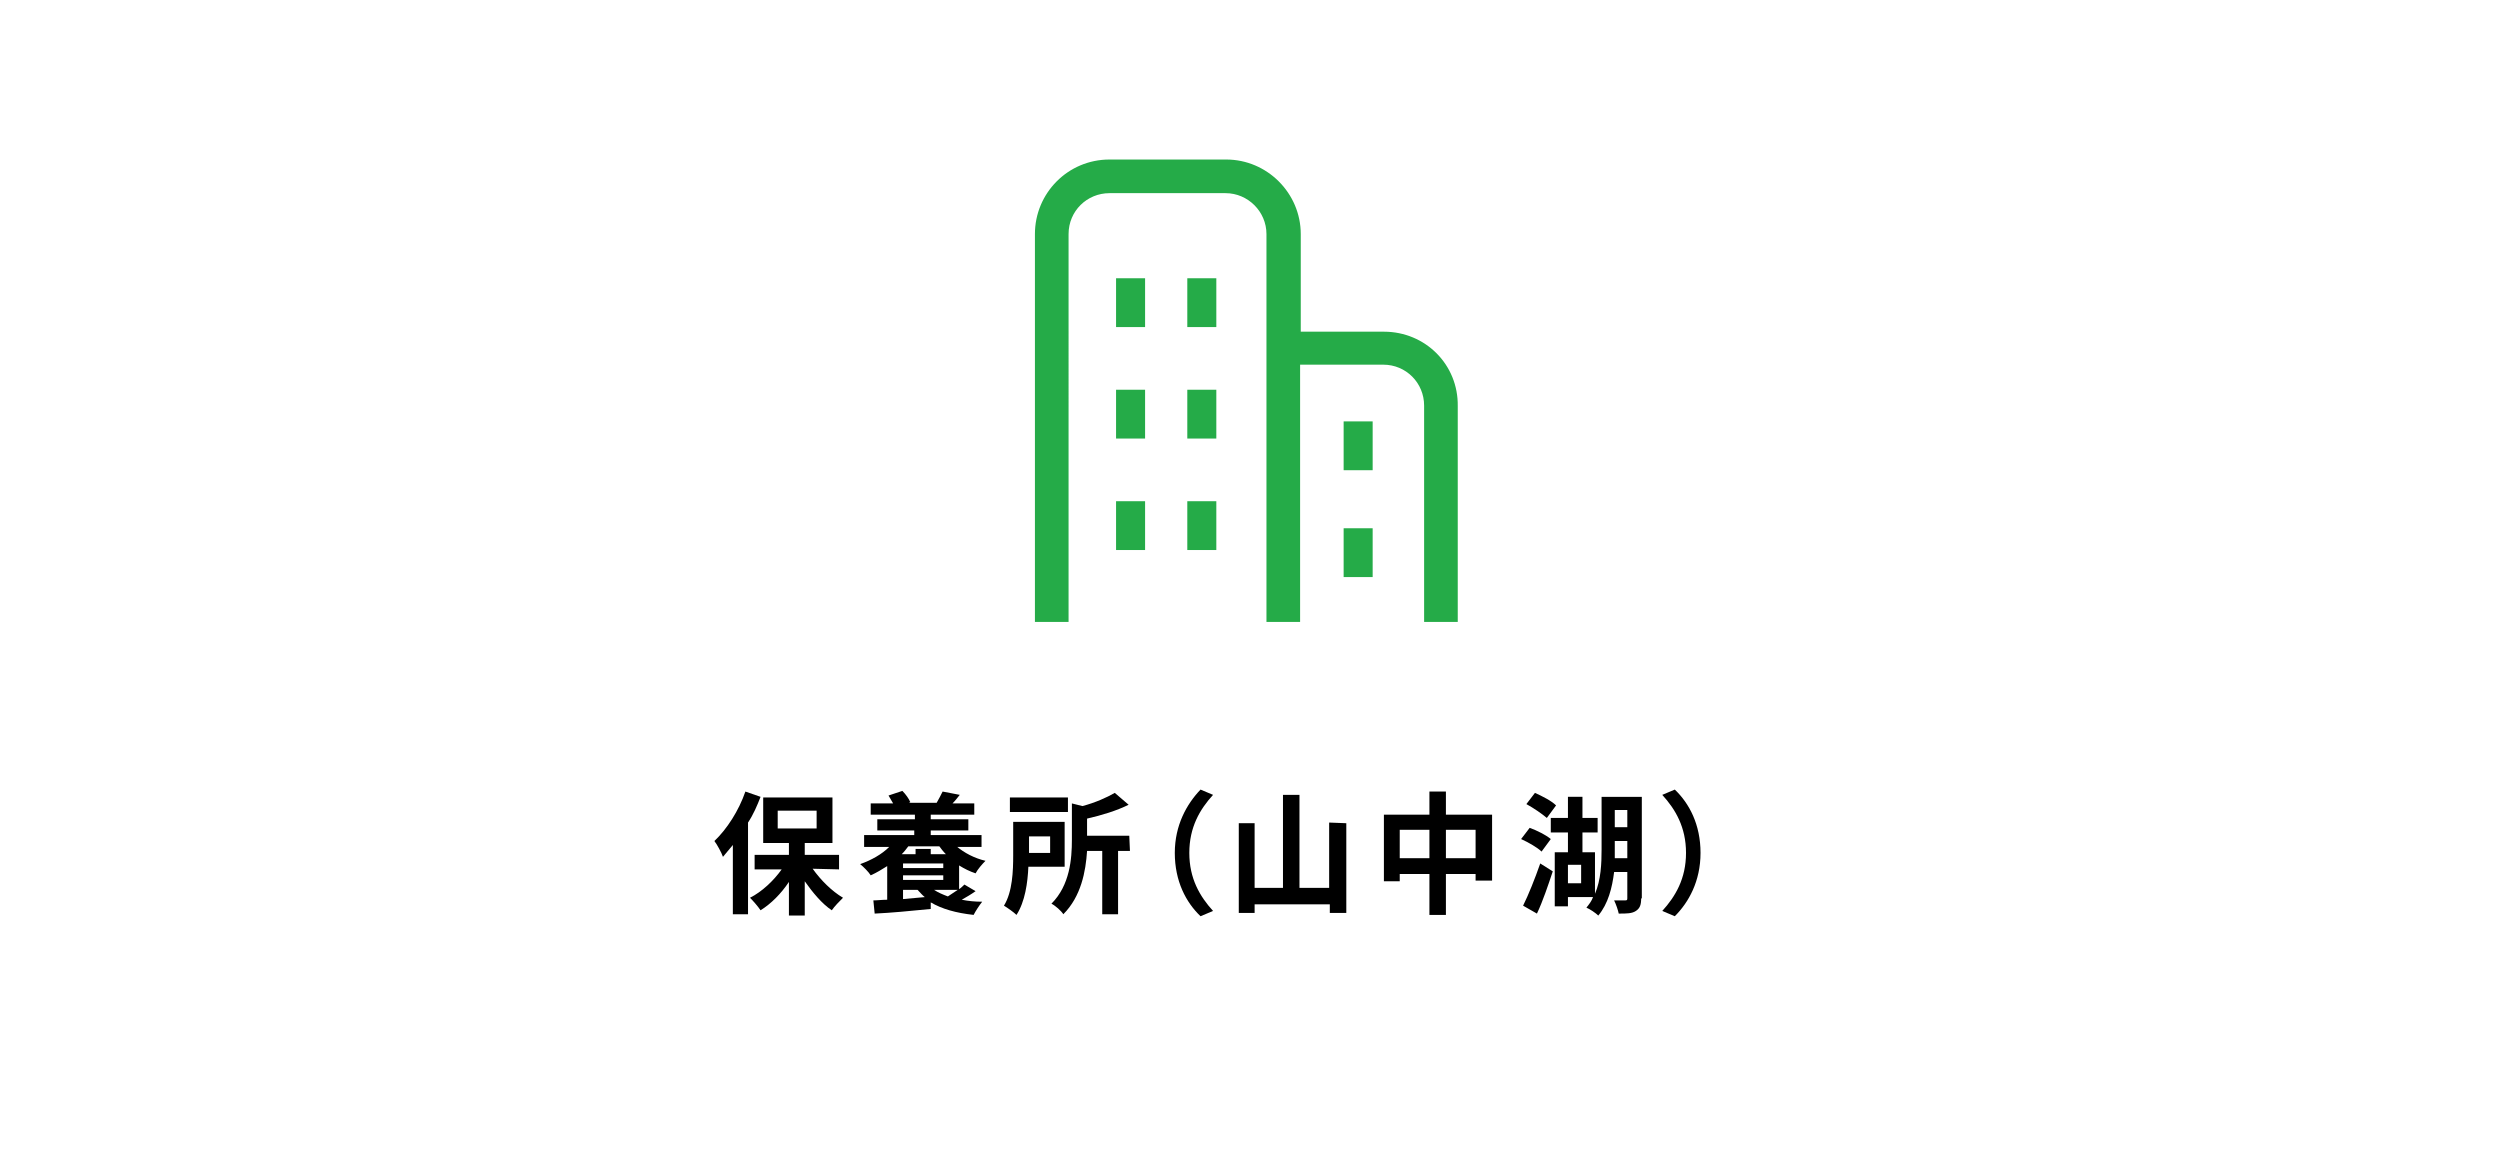 <?xml version="1.0" encoding="utf-8"?>
<!-- Generator: Adobe Illustrator 28.3.0, SVG Export Plug-In . SVG Version: 6.00 Build 0)  -->
<svg version="1.1" id="レイヤー_1" xmlns="http://www.w3.org/2000/svg" xmlns:xlink="http://www.w3.org/1999/xlink" x="0px"
	 y="0px" viewBox="0 0 379 177" style="enable-background:new 0 0 379 177;" xml:space="preserve">
<style type="text/css">
	.st0{fill:#FFFFFF;}
	.st1{fill:#25AB48;}
</style>
<g id="グループ_928" transform="translate(-101 -2006)">
	<rect id="長方形_161" x="101" y="2006" class="st0" width="379" height="177"/>
	<g id="ホテルフリー素材1" transform="translate(236.295 2030.184)">
		<path id="パス_1708" class="st1" d="M74.5,26.1H61.9V11.3C61.9,5.1,56.8,0,50.6,0l0,0H32.9c-6.3,0-11.3,5.1-11.3,11.3l0,0v58.8
			h5.1V11.3c0-3.5,2.8-6.2,6.2-6.2h17.6c3.4,0,6.2,2.8,6.2,6.2v58.8h5.1v-39h12.6c3.5,0,6.2,2.8,6.2,6.2v32.8h5.1V37.4
			C85.8,31.1,80.8,26.1,74.5,26.1z"/>
		<rect id="長方形_162" x="33.9" y="18" class="st1" width="4.4" height="7.4"/>
		<rect id="長方形_163" x="44.7" y="18" class="st1" width="4.4" height="7.4"/>
		<rect id="長方形_164" x="33.9" y="34.9" class="st1" width="4.4" height="7.4"/>
		<rect id="長方形_165" x="44.7" y="34.9" class="st1" width="4.4" height="7.4"/>
		<rect id="長方形_166" x="33.9" y="51.8" class="st1" width="4.4" height="7.4"/>
		<rect id="長方形_167" x="44.7" y="51.8" class="st1" width="4.4" height="7.4"/>
		<rect id="長方形_168" x="68.4" y="39.7" class="st1" width="4.4" height="7.4"/>
		<rect id="長方形_169" x="68.4" y="55.9" class="st1" width="4.4" height="7.4"/>
	</g>
	<g>
		<g>
			<path d="M216.3,2126.8c-0.5,1.3-1.1,2.7-1.9,3.9v13.9h-2.3v-10.5c-0.5,0.6-1,1.2-1.5,1.8c-0.2-0.6-0.9-1.9-1.3-2.4
				c1.9-1.8,3.7-4.6,4.7-7.5L216.3,2126.8z M224.2,2137.7c1.2,1.7,2.9,3.4,4.6,4.4c-0.5,0.5-1.3,1.3-1.7,1.9c-1.5-1-2.9-2.7-4.1-4.4
				v5.2h-2.4v-5.1c-1.2,1.8-2.7,3.3-4.3,4.3c-0.4-0.6-1.1-1.4-1.6-1.9c1.8-0.9,3.6-2.6,4.8-4.3h-4.1v-2.2h5.2v-1.8h-3.9v-6.9h10.5
				v6.9H223v1.8h5.2v2.2L224.2,2137.7L224.2,2137.7z M218.9,2131.6h5.9v-2.7h-5.9V2131.6z"/>
			<path d="M246,2134.3c1.2,1,2.7,1.8,4.4,2.2c-0.5,0.5-1.2,1.3-1.5,1.9c-0.9-0.3-1.7-0.7-2.5-1.2v3.6c0.3-0.2,0.6-0.5,0.8-0.7
				l1.7,1c-0.7,0.5-1.4,0.9-2.1,1.3c1,0.2,2,0.3,3.1,0.3c-0.4,0.5-1,1.4-1.3,2c-2.7-0.3-4.8-0.9-6.5-1.9v1c-3,0.3-6.2,0.6-8.5,0.7
				l-0.2-2c0.6,0,1.3-0.1,2.1-0.1v-5.1c-0.8,0.5-1.6,1-2.5,1.4c-0.3-0.5-1.1-1.3-1.6-1.7c1.7-0.6,3.3-1.5,4.4-2.6H232v-1.8h7.6v-0.7
				H234v-1.7h5.7v-0.7H233v-1.7h3.4c-0.2-0.4-0.5-0.8-0.7-1.2l2.1-0.7c0.5,0.5,1,1.2,1.2,1.7l-0.2,0.1h4.3H243
				c0.3-0.5,0.7-1.3,0.9-1.7l2.6,0.5c-0.4,0.5-0.7,0.9-1.1,1.3h3.3v1.7h-6.6v0.7h5.7v1.7h-5.7v0.7h7.7v1.8H246V2134.3z
				 M238.7,2134.3c-0.3,0.4-0.6,0.8-1,1.2h2.1v-0.8h2.3v0.8h2.3c-0.4-0.4-0.7-0.8-1-1.2H238.7z M244,2136.9h-6.1v0.7h6.1V2136.9z
				 M244,2139.4v-0.7h-6.1v0.7H244z M241.2,2142c-0.4-0.3-0.7-0.7-1.1-1.1h-2.2v1.4L241.2,2142z M242.6,2140.9
				c0.6,0.4,1.3,0.7,2.1,1c0.5-0.3,1-0.7,1.5-1H242.6z"/>
			<path d="M256.9,2137.4c-0.1,2.4-0.5,5.3-1.8,7.3c-0.4-0.4-1.4-1.1-1.9-1.4c1.3-2.1,1.4-5.3,1.4-7.6v-5.1h7.8v6.8H256.9z
				 M262.9,2129.1h-8.8v-2.2h8.8V2129.1z M257,2132.8v2.5h3.2v-2.5H257z M272.3,2135h-1.8v9.6h-2.4v-9.6h-2.3
				c-0.2,3.1-0.9,6.9-3.6,9.6c-0.3-0.5-1.2-1.3-1.8-1.6c2.8-2.8,3.1-6.8,3.1-9.7v-5.5l1.6,0.4c1.9-0.5,3.7-1.3,4.9-2l2.1,1.8
				c-1.8,0.9-4.1,1.6-6.3,2.1v2.6h6.4L272.3,2135L272.3,2135z"/>
			<path d="M283,2125.7l1.9,0.8c-2,2.2-3.6,4.9-3.6,8.8s1.6,6.6,3.6,8.8l-1.9,0.8c-2.2-2.1-3.9-5.3-3.9-9.6
				C279.1,2131.1,280.9,2127.9,283,2125.7z"/>
			<path d="M305.1,2130.8v13.6h-2.5v-1.3h-11.4v1.3h-2.4v-13.6h2.4v9.8h4.3v-14.1h2.5v14.1h4.5v-9.9L305.1,2130.8L305.1,2130.8z"/>
			<path d="M327.2,2129.5v10h-2.5v-1h-4.5v6.2h-2.5v-6.2h-4.5v1.1h-2.4v-10.1h6.9v-3.5h2.5v3.5H327.2z M317.7,2136.1v-4.3h-4.5v4.3
				H317.7z M324.7,2136.1v-4.3h-4.5v4.3H324.7z"/>
			<path d="M334.7,2135.1c-0.6-0.6-2-1.4-3.1-1.9l1.3-1.7c1.1,0.4,2.5,1.1,3.2,1.7L334.7,2135.1z M331.9,2143.3
				c0.8-1.6,1.8-4.1,2.6-6.4l1.9,1.2c-0.7,2.1-1.5,4.5-2.4,6.4L331.9,2143.3z M335.5,2130c-0.7-0.6-2-1.5-3.1-2.1l1.3-1.7
				c1.1,0.5,2.5,1.2,3.2,1.9L335.5,2130z M349.8,2142.2c0,1-0.2,1.5-0.8,1.9c-0.6,0.4-1.4,0.4-2.6,0.4c-0.1-0.5-0.4-1.4-0.7-2
				c0.7,0,1.4,0,1.7,0c0.3,0,0.3-0.1,0.3-0.4v-3.9h-2c-0.3,2.4-0.9,4.8-2.4,6.6c-0.4-0.4-1.3-1-1.8-1.2c0.4-0.5,0.8-1,1-1.6h-3.8
				v1.4h-2v-8.2h2v-3h-2.6v-2.2h2.6v-3.2h2.2v3.2h2.3v2.2h-2.3v3h1.9v6.3c0.9-2.1,1-4.6,1-6.7v-8h6.1v15.4H349.8z M340.7,2137.1h-2
				v2.8h2V2137.1z M347.7,2136.1v-2.6h-1.9v1.2c0,0.4,0,0.9,0,1.4L347.7,2136.1L347.7,2136.1z M345.8,2128.8v2.6h1.9v-2.6H345.8z"/>
			<path d="M354.9,2144.9l-1.9-0.8c2-2.2,3.6-4.9,3.6-8.8s-1.6-6.6-3.6-8.8l1.9-0.8c2.2,2.1,3.9,5.3,3.9,9.6
				C358.8,2139.6,357,2142.8,354.9,2144.9z"/>
		</g>
	</g>
</g>
</svg>
